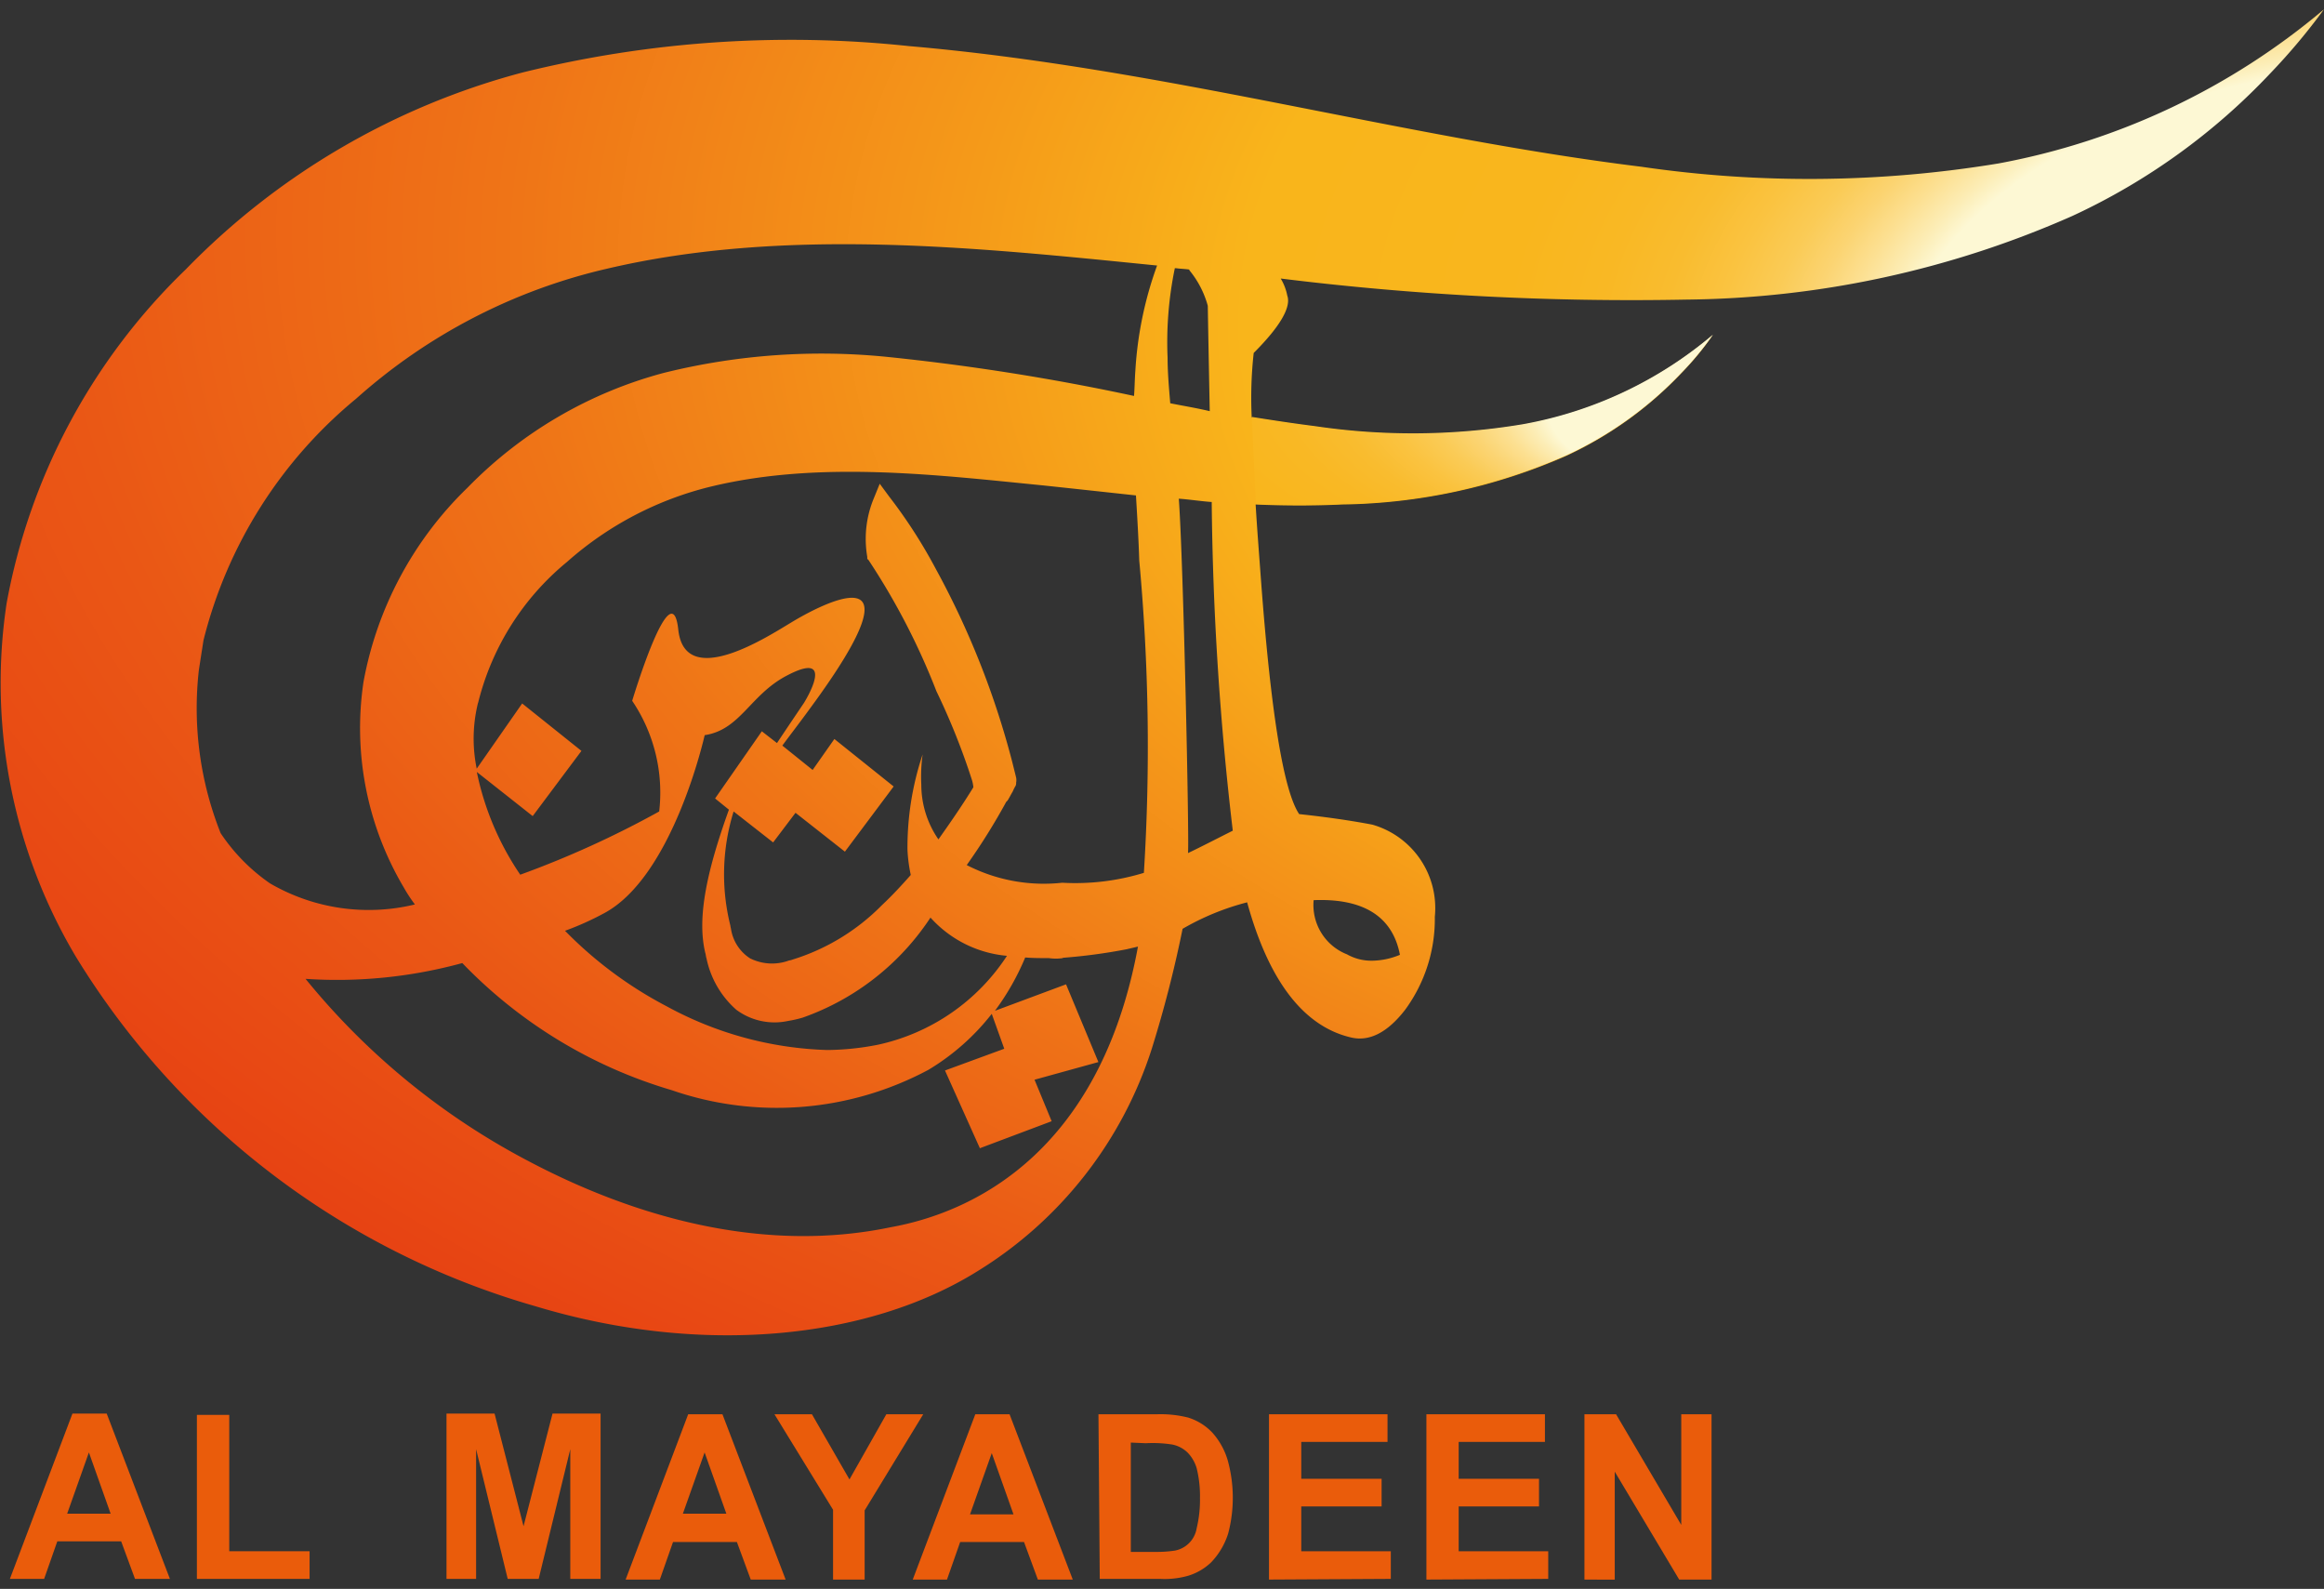 <svg xmlns="http://www.w3.org/2000/svg" xmlns:xlink="http://www.w3.org/1999/xlink" width="79" height="54" viewBox="0 0 79 54">
  <rect x="0" y="0" width="79" height="54" fill="#333333" stroke="none"/>
  <defs>
    <clipPath id="clip-path">
      <rect id="Rectangle_3608" data-name="Rectangle 3608" width="79" height="54" transform="translate(1254 22)" fill="#fff"/>
    </clipPath>
    <radialGradient id="radial-gradient" cx="0.887" cy="-0.02" fx="1.076" fy="0.323" r="1.901" gradientUnits="objectBoundingBox">
      <stop offset="0.126" stop-color="#fdf8d4"/>
      <stop offset="0.131" stop-color="#fcedb6"/>
      <stop offset="0.138" stop-color="#fce092"/>
      <stop offset="0.145" stop-color="#fbd472"/>
      <stop offset="0.153" stop-color="#facb56"/>
      <stop offset="0.163" stop-color="#fac340"/>
      <stop offset="0.174" stop-color="#f9bc2f"/>
      <stop offset="0.187" stop-color="#f9b824"/>
      <stop offset="0.206" stop-color="#f9b61d"/>
      <stop offset="0.259" stop-color="#f9b51b"/>
      <stop offset="0.317" stop-color="#f59a19"/>
      <stop offset="0.41" stop-color="#ef7417"/>
      <stop offset="0.503" stop-color="#ea5715"/>
      <stop offset="0.595" stop-color="#e74213"/>
      <stop offset="0.685" stop-color="#e53512"/>
      <stop offset="0.771" stop-color="#e43112"/>
    </radialGradient>
    <radialGradient id="radial-gradient-2" cx="0.886" cy="-0.016" fx="1.339" fy="0.528" r="3.441" gradientUnits="objectBoundingBox">
      <stop offset="0.179" stop-color="#fdf8d4"/>
      <stop offset="0.19" stop-color="#fcedb6"/>
      <stop offset="0.206" stop-color="#fce092"/>
      <stop offset="0.225" stop-color="#fbd472"/>
      <stop offset="0.245" stop-color="#facb56"/>
      <stop offset="0.268" stop-color="#fac340"/>
      <stop offset="0.295" stop-color="#f9bc2f"/>
      <stop offset="0.328" stop-color="#f9b824"/>
      <stop offset="0.374" stop-color="#f9b61d"/>
      <stop offset="0.502" stop-color="#f9b51b"/>
      <stop offset="0.839" stop-color="#f7a918"/>
    </radialGradient>
  </defs>
  <g id="Mask_Group_78" data-name="Mask Group 78" transform="translate(-1254 -22)" clip-path="url(#clip-path)">
    <g id="main_logo_2023-01" transform="translate(1254 22.316)">
      <g id="Group_3421" data-name="Group 3421">
        <path id="Path_3610" data-name="Path 3610" d="M36.131,32.236a18.921,18.921,0,0,0,2.171-.291c.09-.022.291-.067.381-.09-1.3,7.052-5.664,9.044-8.395,9.536-4.3.9-8.663-.313-12.312-2.239a24.3,24.3,0,0,1-7.589-6.2,16.122,16.122,0,0,0,5.328-.537,16.237,16.237,0,0,0,7.119,4.32,10.919,10.919,0,0,0,8.73-.694,7.865,7.865,0,0,0,2.149-1.9l.425,1.186-2.015.739,1.186,2.642,2.44-.918-.582-1.41,2.171-.6-1.1-2.642-2.418.9a8.519,8.519,0,0,0,1.03-1.813c.246.022.515.022.806.022a1.635,1.635,0,0,0,.47,0m9.648-.134a1.8,1.8,0,0,1-1.119-1.836c1.7-.067,2.686.56,2.933,1.858a2.542,2.542,0,0,1-.94.2,1.693,1.693,0,0,1-.873-.224M34.116,26.841h0l.112.045ZM22.677,33.892a13.718,13.718,0,0,1-3.47-2.574,9.822,9.822,0,0,0,1.3-.582c2.373-1.231,3.447-6.067,3.447-6.067,1.209-.179,1.545-1.366,2.776-2.015,1.768-.94.6.918.6.918s-.47.694-.918,1.366l-.515-.4-1.589,2.283.47.381c-.716,1.992-1.1,3.627-.806,4.858.022.067.022.134.045.2A3.183,3.183,0,0,0,25.027,34a2.178,2.178,0,0,0,1.768.381,3.9,3.9,0,0,0,.492-.112,8.63,8.63,0,0,0,4.343-3.4,3.959,3.959,0,0,0,2.6,1.3,7.014,7.014,0,0,1-4.388,3.022,9.2,9.2,0,0,1-1.724.179,12.127,12.127,0,0,1-5.44-1.477M40.071,16.633c.336.022.784.09,1.119.112a103.087,103.087,0,0,0,.716,11.171c-.537.269-1.142.582-1.522.761.045-.448-.157-9.939-.313-12.044m-23.819,6.94a8.981,8.981,0,0,1,3.022-4.791,11.441,11.441,0,0,1,4.947-2.574c3.671-.873,7.656-.381,11.282-.022,1.052.112,2.082.224,3.112.336.045.761.09,1.5.112,2.216a68.688,68.688,0,0,1,.157,10.611,7.968,7.968,0,0,1-2.776.336,5.739,5.739,0,0,1-3.246-.6,21.5,21.5,0,0,0,1.343-2.149l.045-.045c.045-.067.112-.2.179-.313a1.33,1.33,0,0,1,.09-.179.2.2,0,0,0,.022-.112.465.465,0,0,0,0-.179l-.134-.537a28.635,28.635,0,0,0-2.6-6.559,17.293,17.293,0,0,0-1.589-2.462l-.313-.425-.2.492a3.591,3.591,0,0,0-.224,1.992v.067l.045.045a23.436,23.436,0,0,1,2.306,4.455,23.43,23.43,0,0,1,1.209,3.022,1.288,1.288,0,0,1,.045.224v.022c-.4.649-.806,1.231-1.186,1.768a3.273,3.273,0,0,1-.582-1.858,5.441,5.441,0,0,1,.045-1.03,9.956,9.956,0,0,0-.515,3.246,5.2,5.2,0,0,0,.112.851c-.336.381-.649.716-.985,1.03A7.268,7.268,0,0,1,26.93,32.3c-.045.022-.112.022-.157.045a1.676,1.676,0,0,1-1.276-.09,1.452,1.452,0,0,1-.649-1.007.97.97,0,0,1-.022-.112,7.183,7.183,0,0,1,.112-3.873l1.343,1.052.761-1.007,1.679,1.321,1.657-2.216L28.363,24.8l-.739,1.052-1.03-.828c.246-.336.56-.739.918-1.231,4.164-5.641.224-3.47-.649-2.933-.784.47-3.582,2.283-3.806.224s-1.567,2.418-1.567,2.418a5.572,5.572,0,0,1,.918,3.761,32.979,32.979,0,0,1-4.723,2.149,9.666,9.666,0,0,1-1.477-3.492l1.9,1.5,1.657-2.216-2.015-1.612-1.545,2.216a5.047,5.047,0,0,1,.045-2.239M39.78,13.387c-.045-.537-.09-1.052-.09-1.545A12.4,12.4,0,0,1,39.936,8.8h.045c.157.022.291.022.448.045v.022a3.238,3.238,0,0,1,.627,1.209c.022,1.254.045,2.462.067,3.582-.47-.112-.9-.179-1.343-.269M6.917,21.446a15.508,15.508,0,0,1,5.194-8.216,19.3,19.3,0,0,1,8.507-4.41c6.089-1.433,12.67-.716,18.715-.112a12.613,12.613,0,0,0-.739,3.582c-.022.291-.022.56-.045.851a77.762,77.762,0,0,0-8.328-1.321,22.26,22.26,0,0,0-7.656.537,14.546,14.546,0,0,0-6.671,3.9,12.25,12.25,0,0,0-3.537,6.6,10.614,10.614,0,0,0,1.366,6.984,5.208,5.208,0,0,0,.381.582,6.668,6.668,0,0,1-4.925-.716A6.347,6.347,0,0,1,7.5,28a11.492,11.492,0,0,1-.739-5.552ZM67.941,5.238a39.5,39.5,0,0,1-12.155.112c-8.171-1.007-16.3-3.358-24.893-4.1a37.991,37.991,0,0,0-13.14.9A24.831,24.831,0,0,0,6.313,8.842,21.007,21.007,0,0,0,.224,20.192a18.2,18.2,0,0,0,2.351,12A27.034,27.034,0,0,0,18.2,44.078c5.619,1.7,11.282,1.142,15.021-1.186a13.825,13.825,0,0,0,5.932-7.566A40.722,40.722,0,0,0,40.2,31.251a8.674,8.674,0,0,1,2.194-.9c.739,2.686,1.925,4.209,3.515,4.589.627.157,1.254-.157,1.858-.94a5.211,5.211,0,0,0,1.007-3.156,2.949,2.949,0,0,0-2.127-3.134c-.828-.157-1.657-.269-2.485-.358-.537-.806-.963-3.47-1.3-7.992-.067-.918-.134-1.768-.179-2.53,1.007.045,1.992.045,2.933,0a19.571,19.571,0,0,0,7.634-1.657,12.77,12.77,0,0,0,3.918-2.821,10.194,10.194,0,0,0,1.052-1.276,13.741,13.741,0,0,1-6.447,3.044,22.708,22.708,0,0,1-7.074.067c-.716-.09-1.433-.2-2.149-.313a13.852,13.852,0,0,1,.067-2.194c.918-.918,1.276-1.567,1.142-1.948a1.782,1.782,0,0,0-.224-.582,97.01,97.01,0,0,0,13.812.716,33.185,33.185,0,0,0,13.1-2.843,21.809,21.809,0,0,0,6.738-4.858A21.223,21.223,0,0,0,79,0,23.855,23.855,0,0,1,67.941,5.238" fill="url(#radial-gradient)"/>
        <path id="Path_3611" data-name="Path 3611" d="M42.69,16.812c1.007.045,1.992.045,2.933,0a19.571,19.571,0,0,0,7.634-1.657,12.77,12.77,0,0,0,3.918-2.821,10.194,10.194,0,0,0,1.052-1.276A13.741,13.741,0,0,1,51.778,14.1a22.708,22.708,0,0,1-7.074.067c-.716-.09-1.433-.2-2.149-.313" fill="url(#radial-gradient-2)"/>
      </g>
      <g id="Group_3424" data-name="Group 3424">
        <g id="Group_3422" data-name="Group 3422">
          <path id="Path_3612" data-name="Path 3612" d="M15.178,53.345V47.727h1.634l.985,3.828.985-3.828h1.634v5.619h-1.03v-4.41l-1.075,4.41H17.259l-1.075-4.41v4.41Z" fill="#ea5c0b"/>
          <path id="Path_3613" data-name="Path 3613" d="M26.706,53.368H25.52l-.47-1.276H22.878l-.448,1.276H21.267l2.127-5.619h1.164Zm-2.015-2.239-.739-2.082-.739,2.082Z" fill="#ea5c0b"/>
          <path id="Path_3614" data-name="Path 3614" d="M28.318,53.368V50.995l-1.992-3.246H27.6l1.276,2.216,1.254-2.216h1.254l-1.992,3.268v2.351Z" fill="#ea5c0b"/>
          <path id="Path_3615" data-name="Path 3615" d="M36.467,53.368H35.28l-.47-1.276H32.639l-.448,1.276H31.027l2.127-5.619h1.164Zm-2.015-2.216-.739-2.082-.739,2.082Z" fill="#ea5c0b"/>
          <path id="Path_3616" data-name="Path 3616" d="M37.34,47.749h2.015a3.854,3.854,0,0,1,1.03.112,1.912,1.912,0,0,1,.828.515,2.449,2.449,0,0,1,.515.918A4.767,4.767,0,0,1,41.75,51.8a2.5,2.5,0,0,1-.582.985,1.962,1.962,0,0,1-.761.448,2.908,2.908,0,0,1-.963.112H37.384Zm1.1.963v3.716h.828a4.244,4.244,0,0,0,.672-.045.925.925,0,0,0,.739-.761,4.106,4.106,0,0,0,.112-1.03,3.911,3.911,0,0,0-.112-1.007,1.266,1.266,0,0,0-.313-.537,1.038,1.038,0,0,0-.515-.269,4.271,4.271,0,0,0-.9-.045Z" fill="#ea5c0b"/>
          <path id="Path_3617" data-name="Path 3617" d="M43.137,53.368V47.749h4.029v.94H44.234v1.254h2.731v.94H44.234v1.522h3.044v.94Z" fill="#ea5c0b"/>
          <path id="Path_3618" data-name="Path 3618" d="M48.488,53.368V47.749h4.029v.94H49.585v1.254h2.731v.94H49.585v1.522h3.044v.94Z" fill="#ea5c0b"/>
          <path id="Path_3619" data-name="Path 3619" d="M53.86,53.368V47.749h1.075l2.216,3.761V47.749h1.03v5.619h-1.1L54.89,49.7v3.671Z" fill="#ea5c0b"/>
        </g>
        <g id="Group_3423" data-name="Group 3423">
          <path id="Path_3620" data-name="Path 3620" d="M5.776,53.345H4.589l-.47-1.276H1.948L1.5,53.345H.336l2.127-5.619H3.627ZM3.761,51.129l-.739-2.082-.739,2.082Z" fill="#ea5c0b"/>
          <path id="Path_3621" data-name="Path 3621" d="M6.693,53.345V47.771h1.1v4.634h2.731v.94Z" fill="#ea5c0b"/>
        </g>
      </g>
    </g>
  </g>
</svg>
